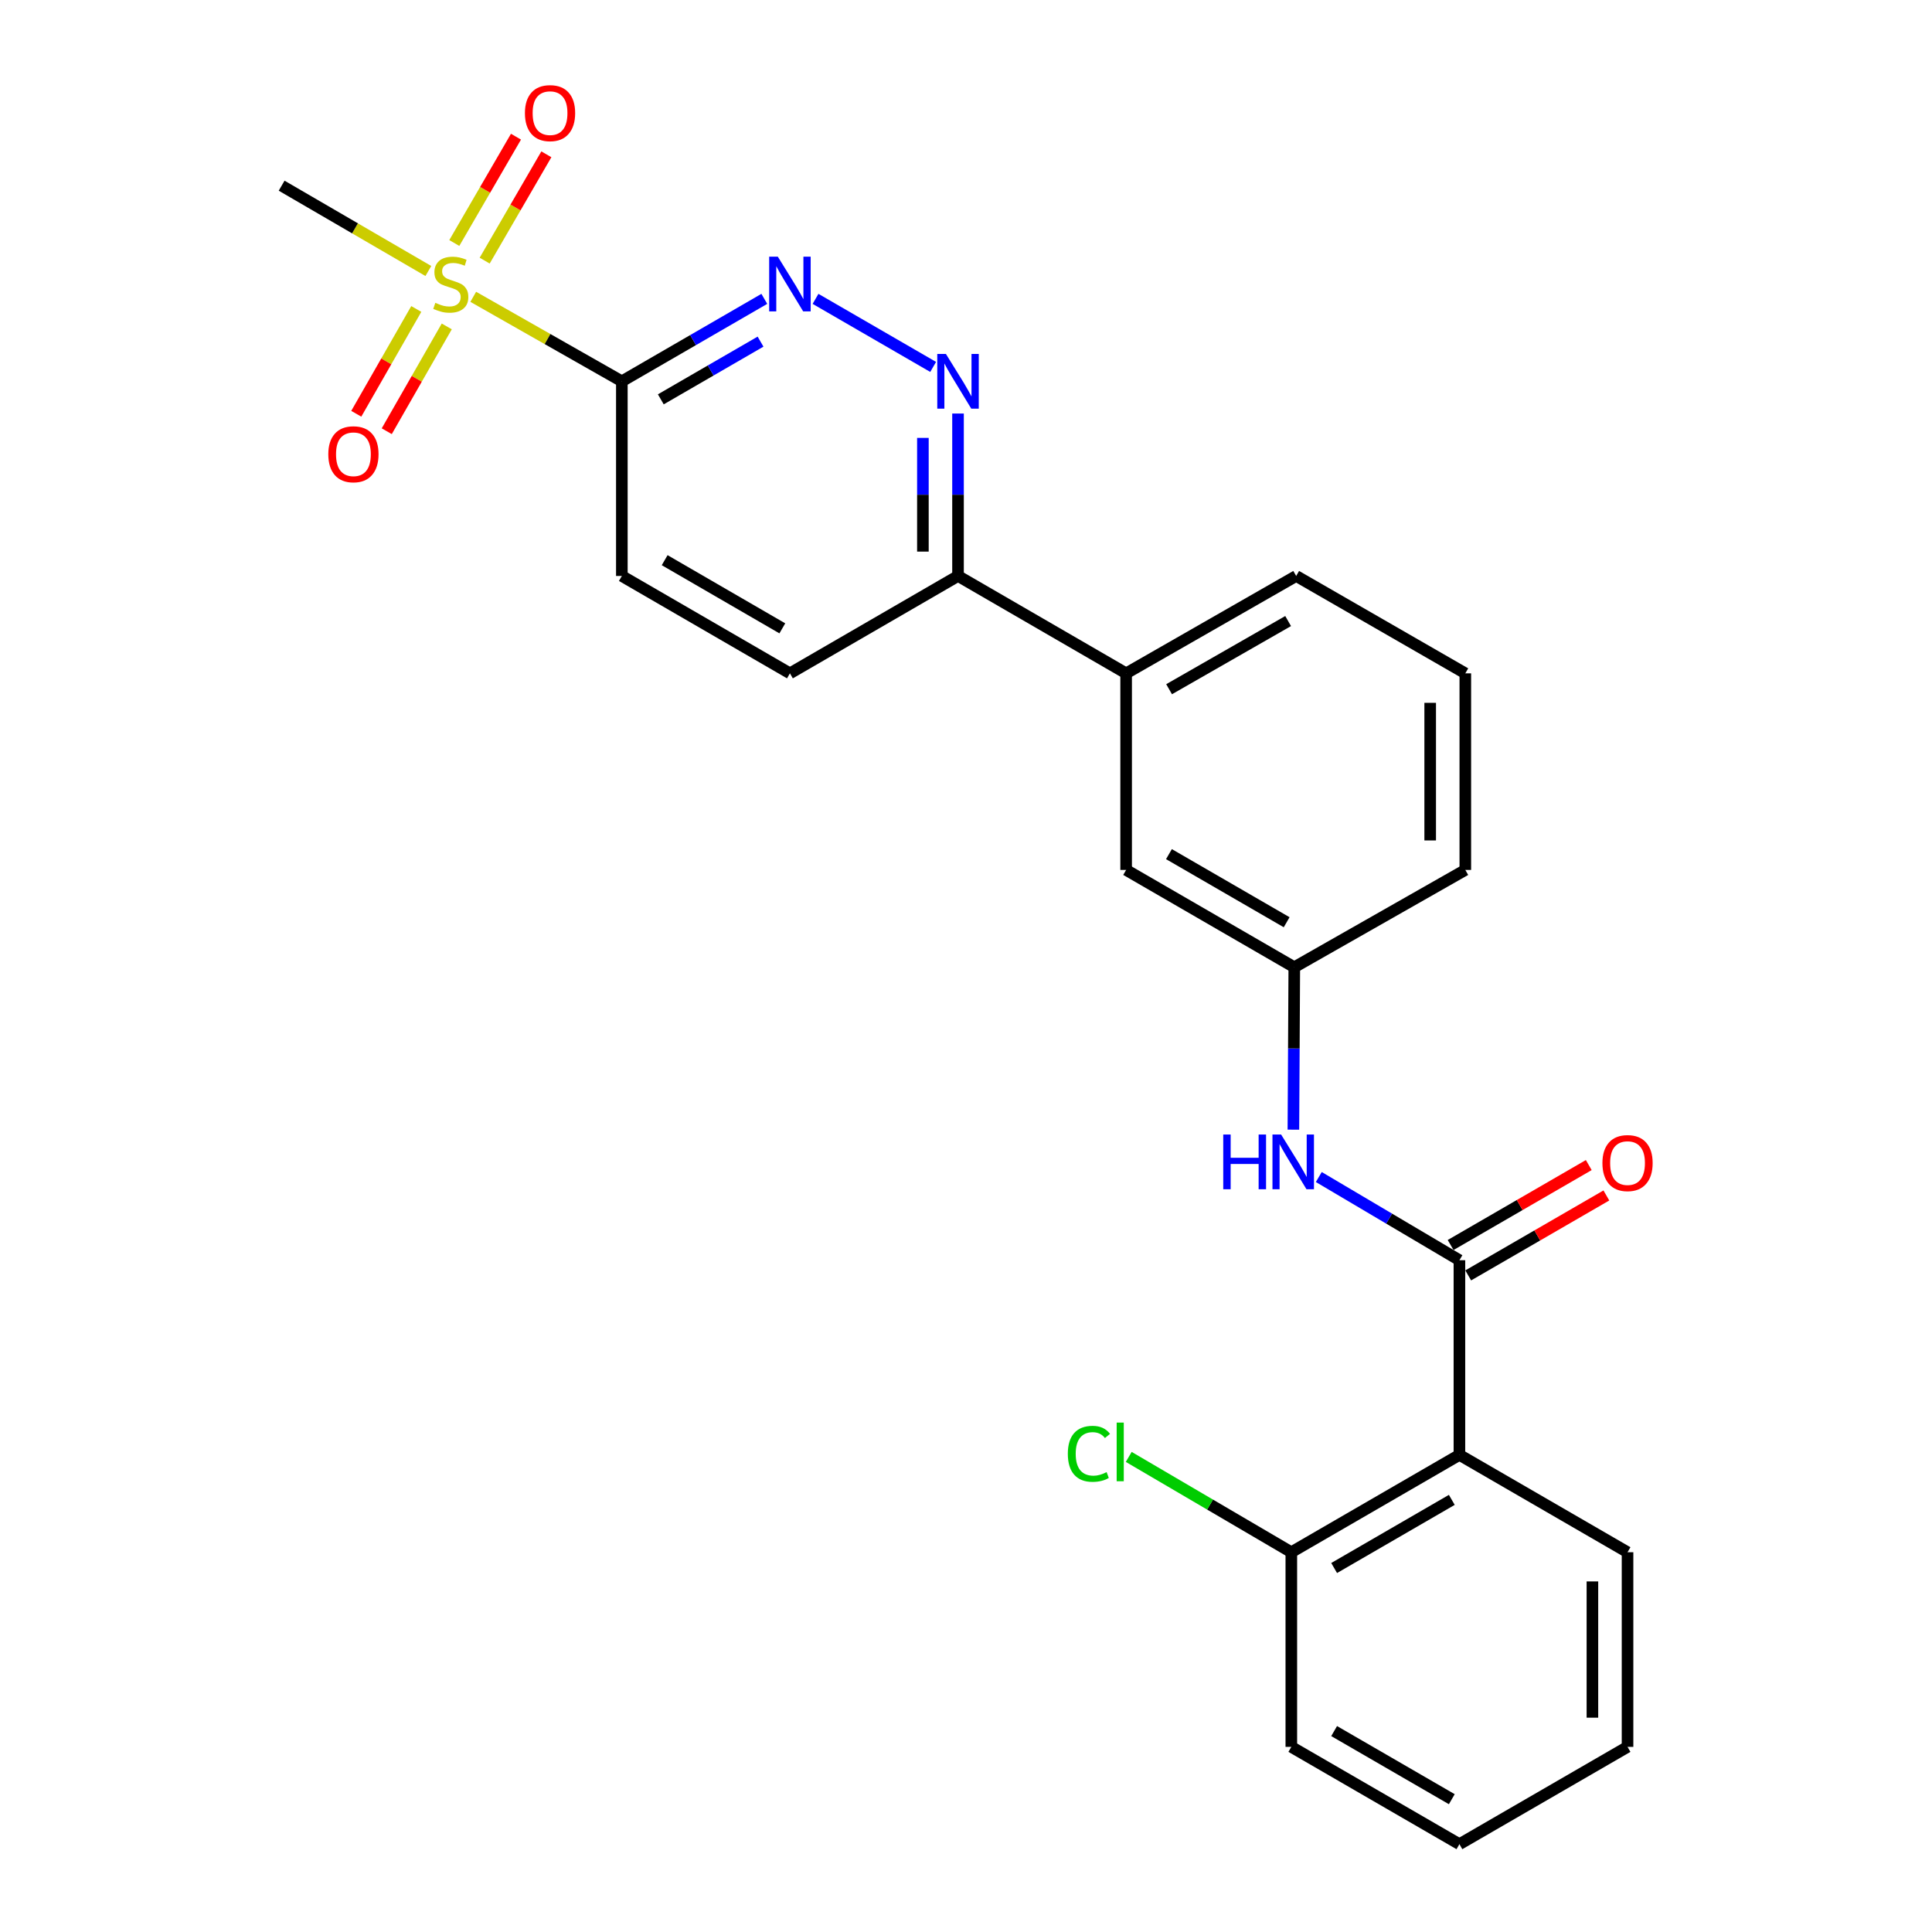<?xml version='1.0' encoding='iso-8859-1'?>
<svg version='1.1' baseProfile='full'
              xmlns='http://www.w3.org/2000/svg'
                      xmlns:rdkit='http://www.rdkit.org/xml'
                      xmlns:xlink='http://www.w3.org/1999/xlink'
                  xml:space='preserve'
width='1000px' height='1000px' viewBox='0 0 1000 1000'>
<!-- END OF HEADER -->
<rect style='opacity:1.0;fill:#FFFFFF;stroke:none' width='1000' height='1000' x='0' y='0'> </rect>
<path class='bond-0' d='M 244.953,153.632 L 283.41,175.499' style='fill:none;fill-rule:evenodd;stroke:#CCCC00;stroke-width:6px;stroke-linecap:butt;stroke-linejoin:miter;stroke-opacity:1' />
<path class='bond-0' d='M 283.41,175.499 L 321.868,197.367' style='fill:none;fill-rule:evenodd;stroke:#000000;stroke-width:6px;stroke-linecap:butt;stroke-linejoin:miter;stroke-opacity:1' />
<path class='bond-7' d='M 215.467,159.92 L 199.937,187.044' style='fill:none;fill-rule:evenodd;stroke:#CCCC00;stroke-width:6px;stroke-linecap:butt;stroke-linejoin:miter;stroke-opacity:1' />
<path class='bond-7' d='M 199.937,187.044 L 184.407,214.167' style='fill:none;fill-rule:evenodd;stroke:#FF0000;stroke-width:6px;stroke-linecap:butt;stroke-linejoin:miter;stroke-opacity:1' />
<path class='bond-7' d='M 231.243,168.953 L 215.713,196.076' style='fill:none;fill-rule:evenodd;stroke:#CCCC00;stroke-width:6px;stroke-linecap:butt;stroke-linejoin:miter;stroke-opacity:1' />
<path class='bond-7' d='M 215.713,196.076 L 200.183,223.2' style='fill:none;fill-rule:evenodd;stroke:#FF0000;stroke-width:6px;stroke-linecap:butt;stroke-linejoin:miter;stroke-opacity:1' />
<path class='bond-8' d='M 250.866,134.903 L 266.831,107.386' style='fill:none;fill-rule:evenodd;stroke:#CCCC00;stroke-width:6px;stroke-linecap:butt;stroke-linejoin:miter;stroke-opacity:1' />
<path class='bond-8' d='M 266.831,107.386 L 282.796,79.869' style='fill:none;fill-rule:evenodd;stroke:#FF0000;stroke-width:6px;stroke-linecap:butt;stroke-linejoin:miter;stroke-opacity:1' />
<path class='bond-8' d='M 235.142,125.78 L 251.107,98.263' style='fill:none;fill-rule:evenodd;stroke:#CCCC00;stroke-width:6px;stroke-linecap:butt;stroke-linejoin:miter;stroke-opacity:1' />
<path class='bond-8' d='M 251.107,98.263 L 267.072,70.746' style='fill:none;fill-rule:evenodd;stroke:#FF0000;stroke-width:6px;stroke-linecap:butt;stroke-linejoin:miter;stroke-opacity:1' />
<path class='bond-16' d='M 221.715,140.269 L 183.745,118.19' style='fill:none;fill-rule:evenodd;stroke:#CCCC00;stroke-width:6px;stroke-linecap:butt;stroke-linejoin:miter;stroke-opacity:1' />
<path class='bond-16' d='M 183.745,118.19 L 145.775,96.11' style='fill:none;fill-rule:evenodd;stroke:#000000;stroke-width:6px;stroke-linecap:butt;stroke-linejoin:miter;stroke-opacity:1' />
<path class='bond-2' d='M 321.868,197.367 L 358.739,176.029' style='fill:none;fill-rule:evenodd;stroke:#000000;stroke-width:6px;stroke-linecap:butt;stroke-linejoin:miter;stroke-opacity:1' />
<path class='bond-2' d='M 358.739,176.029 L 395.611,154.691' style='fill:none;fill-rule:evenodd;stroke:#0000FF;stroke-width:6px;stroke-linecap:butt;stroke-linejoin:miter;stroke-opacity:1' />
<path class='bond-2' d='M 342.035,206.699 L 367.845,191.763' style='fill:none;fill-rule:evenodd;stroke:#000000;stroke-width:6px;stroke-linecap:butt;stroke-linejoin:miter;stroke-opacity:1' />
<path class='bond-2' d='M 367.845,191.763 L 393.655,176.826' style='fill:none;fill-rule:evenodd;stroke:#0000FF;stroke-width:6px;stroke-linecap:butt;stroke-linejoin:miter;stroke-opacity:1' />
<path class='bond-11' d='M 321.868,197.367 L 321.868,298.118' style='fill:none;fill-rule:evenodd;stroke:#000000;stroke-width:6px;stroke-linecap:butt;stroke-linejoin:miter;stroke-opacity:1' />
<path class='bond-1' d='M 755.393,652.282 L 718.999,630.752' style='fill:none;fill-rule:evenodd;stroke:#000000;stroke-width:6px;stroke-linecap:butt;stroke-linejoin:miter;stroke-opacity:1' />
<path class='bond-1' d='M 718.999,630.752 L 682.605,609.223' style='fill:none;fill-rule:evenodd;stroke:#0000FF;stroke-width:6px;stroke-linecap:butt;stroke-linejoin:miter;stroke-opacity:1' />
<path class='bond-3' d='M 755.393,652.282 L 755.393,753.043' style='fill:none;fill-rule:evenodd;stroke:#000000;stroke-width:6px;stroke-linecap:butt;stroke-linejoin:miter;stroke-opacity:1' />
<path class='bond-12' d='M 759.945,660.149 L 795.697,639.46' style='fill:none;fill-rule:evenodd;stroke:#000000;stroke-width:6px;stroke-linecap:butt;stroke-linejoin:miter;stroke-opacity:1' />
<path class='bond-12' d='M 795.697,639.46 L 831.448,618.771' style='fill:none;fill-rule:evenodd;stroke:#FF0000;stroke-width:6px;stroke-linecap:butt;stroke-linejoin:miter;stroke-opacity:1' />
<path class='bond-12' d='M 750.84,644.415 L 786.591,623.726' style='fill:none;fill-rule:evenodd;stroke:#000000;stroke-width:6px;stroke-linecap:butt;stroke-linejoin:miter;stroke-opacity:1' />
<path class='bond-12' d='M 786.591,623.726 L 822.343,603.037' style='fill:none;fill-rule:evenodd;stroke:#FF0000;stroke-width:6px;stroke-linecap:butt;stroke-linejoin:miter;stroke-opacity:1' />
<path class='bond-4' d='M 422.117,154.69 L 482.999,189.919' style='fill:none;fill-rule:evenodd;stroke:#0000FF;stroke-width:6px;stroke-linecap:butt;stroke-linejoin:miter;stroke-opacity:1' />
<path class='bond-10' d='M 755.393,753.043 L 668.387,803.429' style='fill:none;fill-rule:evenodd;stroke:#000000;stroke-width:6px;stroke-linecap:butt;stroke-linejoin:miter;stroke-opacity:1' />
<path class='bond-10' d='M 751.452,776.332 L 690.548,811.602' style='fill:none;fill-rule:evenodd;stroke:#000000;stroke-width:6px;stroke-linecap:butt;stroke-linejoin:miter;stroke-opacity:1' />
<path class='bond-18' d='M 755.393,753.043 L 842.409,803.429' style='fill:none;fill-rule:evenodd;stroke:#000000;stroke-width:6px;stroke-linecap:butt;stroke-linejoin:miter;stroke-opacity:1' />
<path class='bond-25' d='M 495.87,214.045 L 495.87,256.081' style='fill:none;fill-rule:evenodd;stroke:#0000FF;stroke-width:6px;stroke-linecap:butt;stroke-linejoin:miter;stroke-opacity:1' />
<path class='bond-25' d='M 495.87,256.081 L 495.87,298.118' style='fill:none;fill-rule:evenodd;stroke:#000000;stroke-width:6px;stroke-linecap:butt;stroke-linejoin:miter;stroke-opacity:1' />
<path class='bond-25' d='M 477.691,226.656 L 477.691,256.081' style='fill:none;fill-rule:evenodd;stroke:#0000FF;stroke-width:6px;stroke-linecap:butt;stroke-linejoin:miter;stroke-opacity:1' />
<path class='bond-25' d='M 477.691,256.081 L 477.691,285.507' style='fill:none;fill-rule:evenodd;stroke:#000000;stroke-width:6px;stroke-linecap:butt;stroke-linejoin:miter;stroke-opacity:1' />
<path class='bond-5' d='M 669.458,584.712 L 669.69,542.676' style='fill:none;fill-rule:evenodd;stroke:#0000FF;stroke-width:6px;stroke-linecap:butt;stroke-linejoin:miter;stroke-opacity:1' />
<path class='bond-5' d='M 669.69,542.676 L 669.922,500.64' style='fill:none;fill-rule:evenodd;stroke:#000000;stroke-width:6px;stroke-linecap:butt;stroke-linejoin:miter;stroke-opacity:1' />
<path class='bond-6' d='M 495.87,298.118 L 408.864,348.524' style='fill:none;fill-rule:evenodd;stroke:#000000;stroke-width:6px;stroke-linecap:butt;stroke-linejoin:miter;stroke-opacity:1' />
<path class='bond-9' d='M 495.87,298.118 L 582.886,348.524' style='fill:none;fill-rule:evenodd;stroke:#000000;stroke-width:6px;stroke-linecap:butt;stroke-linejoin:miter;stroke-opacity:1' />
<path class='bond-14' d='M 582.886,348.524 L 582.886,450.275' style='fill:none;fill-rule:evenodd;stroke:#000000;stroke-width:6px;stroke-linecap:butt;stroke-linejoin:miter;stroke-opacity:1' />
<path class='bond-19' d='M 582.886,348.524 L 670.902,298.118' style='fill:none;fill-rule:evenodd;stroke:#000000;stroke-width:6px;stroke-linecap:butt;stroke-linejoin:miter;stroke-opacity:1' />
<path class='bond-19' d='M 605.122,356.738 L 666.733,321.454' style='fill:none;fill-rule:evenodd;stroke:#000000;stroke-width:6px;stroke-linecap:butt;stroke-linejoin:miter;stroke-opacity:1' />
<path class='bond-17' d='M 668.387,803.429 L 626.309,778.76' style='fill:none;fill-rule:evenodd;stroke:#000000;stroke-width:6px;stroke-linecap:butt;stroke-linejoin:miter;stroke-opacity:1' />
<path class='bond-17' d='M 626.309,778.76 L 584.232,754.091' style='fill:none;fill-rule:evenodd;stroke:#00CC00;stroke-width:6px;stroke-linecap:butt;stroke-linejoin:miter;stroke-opacity:1' />
<path class='bond-22' d='M 668.387,803.429 L 668.387,904.18' style='fill:none;fill-rule:evenodd;stroke:#000000;stroke-width:6px;stroke-linecap:butt;stroke-linejoin:miter;stroke-opacity:1' />
<path class='bond-15' d='M 321.868,298.118 L 408.864,348.524' style='fill:none;fill-rule:evenodd;stroke:#000000;stroke-width:6px;stroke-linecap:butt;stroke-linejoin:miter;stroke-opacity:1' />
<path class='bond-15' d='M 344.031,289.949 L 404.928,325.233' style='fill:none;fill-rule:evenodd;stroke:#000000;stroke-width:6px;stroke-linecap:butt;stroke-linejoin:miter;stroke-opacity:1' />
<path class='bond-13' d='M 669.922,500.64 L 582.886,450.275' style='fill:none;fill-rule:evenodd;stroke:#000000;stroke-width:6px;stroke-linecap:butt;stroke-linejoin:miter;stroke-opacity:1' />
<path class='bond-13' d='M 665.971,477.351 L 605.046,442.095' style='fill:none;fill-rule:evenodd;stroke:#000000;stroke-width:6px;stroke-linecap:butt;stroke-linejoin:miter;stroke-opacity:1' />
<path class='bond-26' d='M 669.922,500.64 L 758.443,450.275' style='fill:none;fill-rule:evenodd;stroke:#000000;stroke-width:6px;stroke-linecap:butt;stroke-linejoin:miter;stroke-opacity:1' />
<path class='bond-23' d='M 842.409,803.429 L 842.409,904.18' style='fill:none;fill-rule:evenodd;stroke:#000000;stroke-width:6px;stroke-linecap:butt;stroke-linejoin:miter;stroke-opacity:1' />
<path class='bond-23' d='M 824.23,818.541 L 824.23,889.067' style='fill:none;fill-rule:evenodd;stroke:#000000;stroke-width:6px;stroke-linecap:butt;stroke-linejoin:miter;stroke-opacity:1' />
<path class='bond-20' d='M 670.902,298.118 L 758.443,348.524' style='fill:none;fill-rule:evenodd;stroke:#000000;stroke-width:6px;stroke-linecap:butt;stroke-linejoin:miter;stroke-opacity:1' />
<path class='bond-21' d='M 758.443,348.524 L 758.443,450.275' style='fill:none;fill-rule:evenodd;stroke:#000000;stroke-width:6px;stroke-linecap:butt;stroke-linejoin:miter;stroke-opacity:1' />
<path class='bond-21' d='M 740.264,363.786 L 740.264,435.012' style='fill:none;fill-rule:evenodd;stroke:#000000;stroke-width:6px;stroke-linecap:butt;stroke-linejoin:miter;stroke-opacity:1' />
<path class='bond-27' d='M 668.387,904.18 L 755.393,954.545' style='fill:none;fill-rule:evenodd;stroke:#000000;stroke-width:6px;stroke-linecap:butt;stroke-linejoin:miter;stroke-opacity:1' />
<path class='bond-27' d='M 690.545,896.002 L 751.449,931.258' style='fill:none;fill-rule:evenodd;stroke:#000000;stroke-width:6px;stroke-linecap:butt;stroke-linejoin:miter;stroke-opacity:1' />
<path class='bond-24' d='M 842.409,904.18 L 755.393,954.545' style='fill:none;fill-rule:evenodd;stroke:#000000;stroke-width:6px;stroke-linecap:butt;stroke-linejoin:miter;stroke-opacity:1' />
<path  class='atom-0' d='M 225.327 156.741
Q 225.647 156.861, 226.967 157.421
Q 228.287 157.981, 229.727 158.341
Q 231.207 158.661, 232.647 158.661
Q 235.327 158.661, 236.887 157.381
Q 238.447 156.061, 238.447 153.781
Q 238.447 152.221, 237.647 151.261
Q 236.887 150.301, 235.687 149.781
Q 234.487 149.261, 232.487 148.661
Q 229.967 147.901, 228.447 147.181
Q 226.967 146.461, 225.887 144.941
Q 224.847 143.421, 224.847 140.861
Q 224.847 137.301, 227.247 135.101
Q 229.687 132.901, 234.487 132.901
Q 237.767 132.901, 241.487 134.461
L 240.567 137.541
Q 237.167 136.141, 234.607 136.141
Q 231.847 136.141, 230.327 137.301
Q 228.807 138.421, 228.847 140.381
Q 228.847 141.901, 229.607 142.821
Q 230.407 143.741, 231.527 144.261
Q 232.687 144.781, 234.607 145.381
Q 237.167 146.181, 238.687 146.981
Q 240.207 147.781, 241.287 149.421
Q 242.407 151.021, 242.407 153.781
Q 242.407 157.701, 239.767 159.821
Q 237.167 161.901, 232.807 161.901
Q 230.287 161.901, 228.367 161.341
Q 226.487 160.821, 224.247 159.901
L 225.327 156.741
' fill='#CCCC00'/>
<path  class='atom-3' d='M 402.604 132.861
L 411.884 147.861
Q 412.804 149.341, 414.284 152.021
Q 415.764 154.701, 415.844 154.861
L 415.844 132.861
L 419.604 132.861
L 419.604 161.181
L 415.724 161.181
L 405.764 144.781
Q 404.604 142.861, 403.364 140.661
Q 402.164 138.461, 401.804 137.781
L 401.804 161.181
L 398.124 161.181
L 398.124 132.861
L 402.604 132.861
' fill='#0000FF'/>
<path  class='atom-5' d='M 489.61 183.207
L 498.89 198.207
Q 499.81 199.687, 501.29 202.367
Q 502.77 205.047, 502.85 205.207
L 502.85 183.207
L 506.61 183.207
L 506.61 211.527
L 502.73 211.527
L 492.77 195.127
Q 491.61 193.207, 490.37 191.007
Q 489.17 188.807, 488.81 188.127
L 488.81 211.527
L 485.13 211.527
L 485.13 183.207
L 489.61 183.207
' fill='#0000FF'/>
<path  class='atom-6' d='M 633.146 587.231
L 636.986 587.231
L 636.986 599.271
L 651.466 599.271
L 651.466 587.231
L 655.306 587.231
L 655.306 615.551
L 651.466 615.551
L 651.466 602.471
L 636.986 602.471
L 636.986 615.551
L 633.146 615.551
L 633.146 587.231
' fill='#0000FF'/>
<path  class='atom-6' d='M 663.106 587.231
L 672.386 602.231
Q 673.306 603.711, 674.786 606.391
Q 676.266 609.071, 676.346 609.231
L 676.346 587.231
L 680.106 587.231
L 680.106 615.551
L 676.226 615.551
L 666.266 599.151
Q 665.106 597.231, 663.866 595.031
Q 662.666 592.831, 662.306 592.151
L 662.306 615.551
L 658.626 615.551
L 658.626 587.231
L 663.106 587.231
' fill='#0000FF'/>
<path  class='atom-8' d='M 169.931 235.117
Q 169.931 228.317, 173.291 224.517
Q 176.651 220.717, 182.931 220.717
Q 189.211 220.717, 192.571 224.517
Q 195.931 228.317, 195.931 235.117
Q 195.931 241.997, 192.531 245.917
Q 189.131 249.797, 182.931 249.797
Q 176.691 249.797, 173.291 245.917
Q 169.931 242.037, 169.931 235.117
M 182.931 246.597
Q 187.251 246.597, 189.571 243.717
Q 191.931 240.797, 191.931 235.117
Q 191.931 229.557, 189.571 226.757
Q 187.251 223.917, 182.931 223.917
Q 178.611 223.917, 176.251 226.717
Q 173.931 229.517, 173.931 235.117
Q 173.931 240.837, 176.251 243.717
Q 178.611 246.597, 182.931 246.597
' fill='#FF0000'/>
<path  class='atom-9' d='M 271.702 58.55
Q 271.702 51.75, 275.062 47.95
Q 278.422 44.15, 284.702 44.15
Q 290.982 44.15, 294.342 47.95
Q 297.702 51.75, 297.702 58.55
Q 297.702 65.43, 294.302 69.35
Q 290.902 73.23, 284.702 73.23
Q 278.462 73.23, 275.062 69.35
Q 271.702 65.47, 271.702 58.55
M 284.702 70.03
Q 289.022 70.03, 291.342 67.15
Q 293.702 64.23, 293.702 58.55
Q 293.702 52.99, 291.342 50.19
Q 289.022 47.35, 284.702 47.35
Q 280.382 47.35, 278.022 50.15
Q 275.702 52.95, 275.702 58.55
Q 275.702 64.27, 278.022 67.15
Q 280.382 70.03, 284.702 70.03
' fill='#FF0000'/>
<path  class='atom-13' d='M 829.409 602.006
Q 829.409 595.206, 832.769 591.406
Q 836.129 587.606, 842.409 587.606
Q 848.689 587.606, 852.049 591.406
Q 855.409 595.206, 855.409 602.006
Q 855.409 608.886, 852.009 612.806
Q 848.609 616.686, 842.409 616.686
Q 836.169 616.686, 832.769 612.806
Q 829.409 608.926, 829.409 602.006
M 842.409 613.486
Q 846.729 613.486, 849.049 610.606
Q 851.409 607.686, 851.409 602.006
Q 851.409 596.446, 849.049 593.646
Q 846.729 590.806, 842.409 590.806
Q 838.089 590.806, 835.729 593.606
Q 833.409 596.406, 833.409 602.006
Q 833.409 607.726, 835.729 610.606
Q 838.089 613.486, 842.409 613.486
' fill='#FF0000'/>
<path  class='atom-18' d='M 552.706 752.488
Q 552.706 745.448, 555.986 741.768
Q 559.306 738.048, 565.586 738.048
Q 571.426 738.048, 574.546 742.168
L 571.906 744.328
Q 569.626 741.328, 565.586 741.328
Q 561.306 741.328, 559.026 744.208
Q 556.786 747.048, 556.786 752.488
Q 556.786 758.088, 559.106 760.968
Q 561.466 763.848, 566.026 763.848
Q 569.146 763.848, 572.786 761.968
L 573.906 764.968
Q 572.426 765.928, 570.186 766.488
Q 567.946 767.048, 565.466 767.048
Q 559.306 767.048, 555.986 763.288
Q 552.706 759.528, 552.706 752.488
' fill='#00CC00'/>
<path  class='atom-18' d='M 577.986 736.328
L 581.666 736.328
L 581.666 766.688
L 577.986 766.688
L 577.986 736.328
' fill='#00CC00'/>
</svg>
